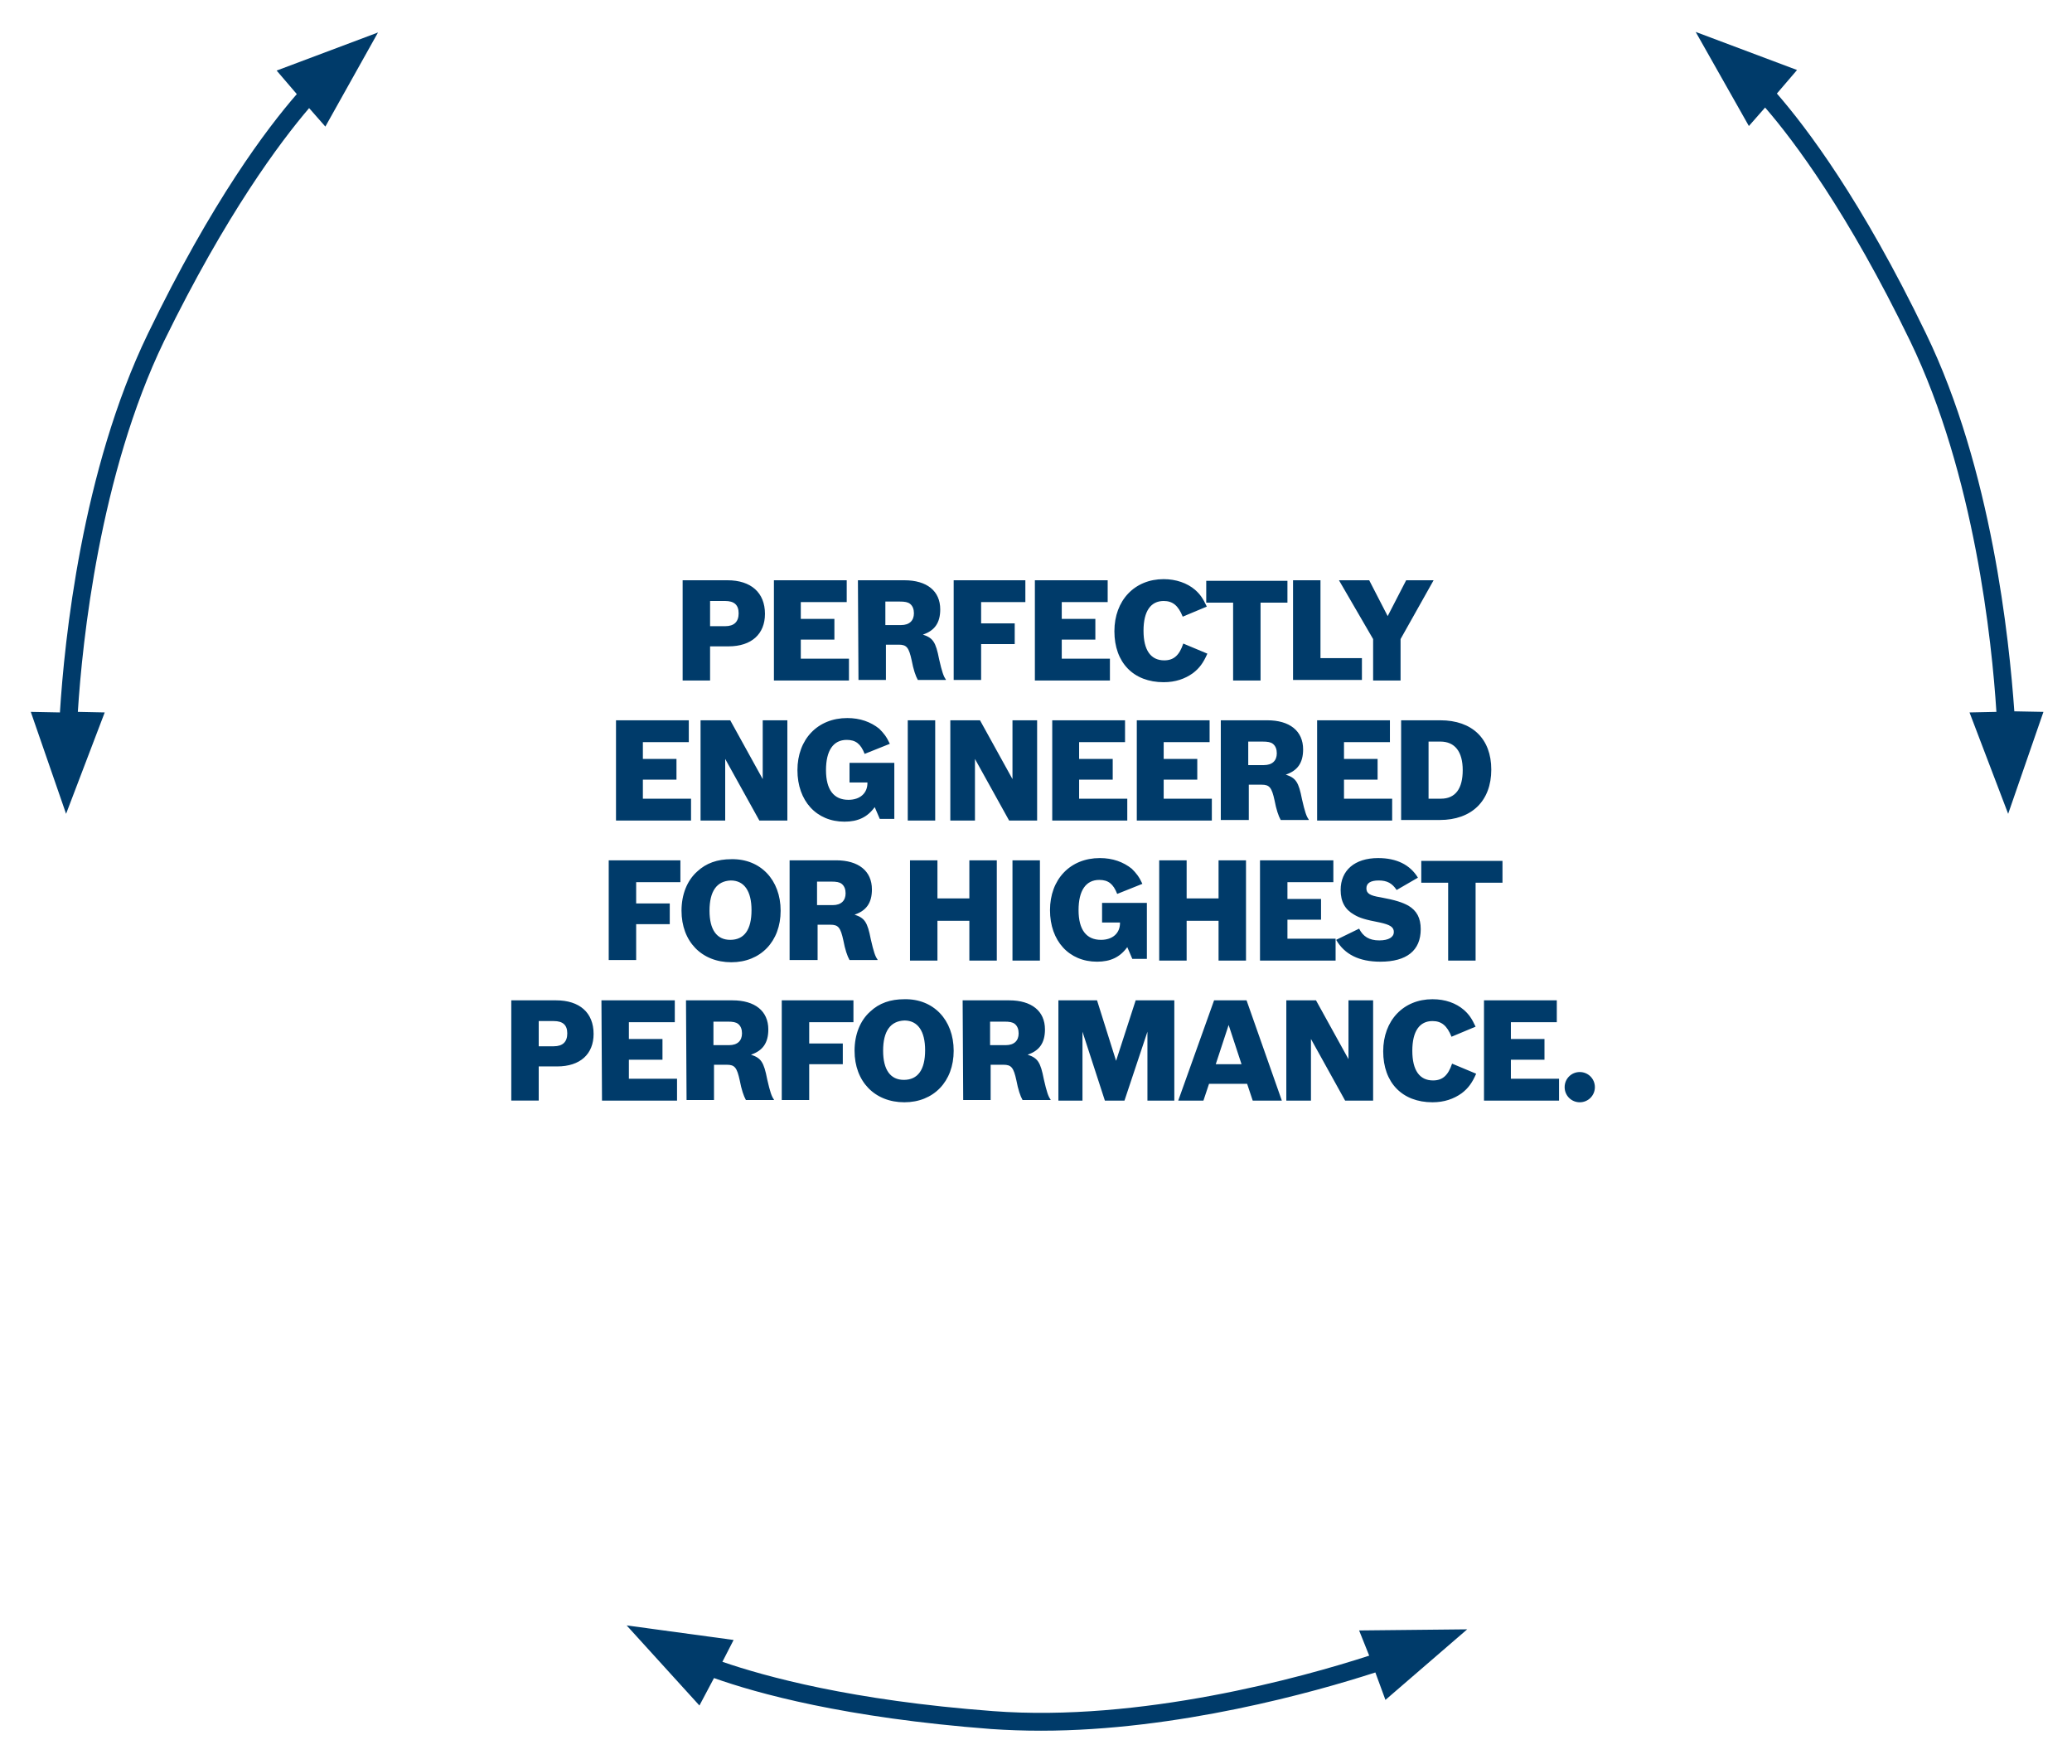 <svg id="Ebene_1" xmlns="http://www.w3.org/2000/svg" viewBox="0 0 370 315"><style>.st0{fill:#003b6a}</style><path class="st0" d="M121.9 103.6h8c4.2 0 6.7 2.2 6.7 6 0 3.6-2.4 5.8-6.5 5.8h-3.3v6.1h-4.9v-17.9zm7.6 8.2c1.6 0 2.4-.8 2.4-2.3s-.8-2.2-2.4-2.2h-2.7v4.5h2.7zM138.1 103.6h13.1v3.9H143v3h6v3.7h-6v3.4h8.6v3.9h-13.4v-17.9h-.1zM153.2 103.6h8.3c4 0 6.4 1.9 6.4 5.2 0 2.4-1 3.8-3.1 4.5 1.8.6 2.3 1.3 2.9 4.4.5 2.2.8 3.1 1.2 3.6v.1h-5c-.4-.7-.8-1.9-1.1-3.5-.5-2.3-.9-2.8-2.3-2.8h-2.3v6.3h-4.9l-.1-17.8zm7.7 8c1.5 0 2.3-.8 2.3-2.1 0-.7-.2-1.3-.7-1.7-.4-.3-.9-.4-1.9-.4h-2.5v4.2h2.8zM170.3 103.6h12.8v3.9h-7.9v3.8h6v3.7h-6v6.4h-4.9v-17.8zM184.7 103.6h13.1v3.9h-8.2v3h6v3.7h-6v3.4h8.6v3.9h-13.4v-17.9h-.1zM215.6 116.7c-.7 1.6-1.4 2.6-2.6 3.5-1.4 1-3.1 1.6-5.2 1.6-5.4 0-8.8-3.5-8.8-9.1 0-5.5 3.6-9.3 8.8-9.3 2.2 0 4.2.7 5.6 1.9.9.8 1.4 1.5 2.1 3l-4.3 1.8c-.8-2-1.8-2.8-3.4-2.8-2.3 0-3.6 1.8-3.6 5.3s1.3 5.3 3.7 5.3c1.7 0 2.7-.9 3.4-3l4.3 1.8zM220.2 107.6h-4.8v-3.9h14.5v3.9h-4.8v13.9h-4.9v-13.9zM230.9 103.6h4.9v13.9h7.4v3.9h-12.3v-17.8zM245.2 114.1l-6.1-10.5h5.4l3.3 6.4 3.3-6.4h4.9l-5.9 10.5v7.4h-4.9v-7.4zM110 128.6h13v3.9h-8.2v3h6v3.7h-6v3.4h8.6v3.9H110v-17.9zM125.1 128.6h5.3l5.8 10.5v-10.5h4.4v17.9h-5l-6.1-11v11h-4.4v-17.9zM156.2 144.1c-1.3 1.8-3 2.6-5.4 2.6-5 0-8.4-3.7-8.4-9.2s3.6-9.3 8.9-9.3c2.3 0 4.2.7 5.7 1.9.8.8 1.3 1.4 1.9 2.7l-4.5 1.8c-.7-1.8-1.6-2.5-3.2-2.5-2.4 0-3.7 1.9-3.7 5.4s1.4 5.3 4 5.3c2.1 0 3.4-1.2 3.4-3v-.1h-3.2v-3.5h8v10h-2.6l-.9-2.1zM162.1 128.6h4.9v17.9h-4.9v-17.9zM169.7 128.6h5.3l5.8 10.5v-10.5h4.4v17.9h-5l-6.1-11v11h-4.4v-17.9zM187.8 128.6h13.1v3.9h-8.2v3h6v3.7h-6v3.4h8.6v3.9h-13.4v-17.9h-.1zM202.9 128.6H216v3.9h-8.2v3h6v3.7h-6v3.4h8.6v3.9H203v-17.9h-.1zM218 128.6h8.3c4 0 6.4 1.9 6.4 5.2 0 2.4-1 3.8-3.1 4.5 1.8.6 2.3 1.3 2.9 4.4.5 2.2.8 3.1 1.2 3.6v.1h-5c-.4-.7-.8-1.9-1.1-3.5-.5-2.3-.9-2.8-2.3-2.8H223v6.3h-5v-17.8zm7.7 8c1.5 0 2.3-.8 2.3-2.1 0-.7-.2-1.3-.7-1.7-.4-.3-.9-.4-1.9-.4h-2.5v4.2h2.8zM235.1 128.6h13.1v3.9H240v3h6v3.7h-6v3.4h8.6v3.9h-13.4v-17.9h-.1zM250.2 128.6h7c5.7 0 9.1 3.3 9.1 8.8 0 5.6-3.5 9-9.2 9h-6.9v-17.8zm7.1 14c2.6 0 3.9-1.8 3.9-5.1s-1.4-5.1-4-5.1h-2.1v10.2h2.2zM108.7 153.6h12.8v3.9h-7.9v3.8h6v3.7h-6v6.4h-4.9v-17.8zM139.4 162.6c0 5.5-3.6 9.2-8.8 9.2-5.3 0-8.9-3.7-8.9-9.2 0-2.9 1-5.4 2.8-7 1.6-1.5 3.6-2.2 6.1-2.2 5.2-.1 8.8 3.7 8.8 9.2zm-12.7 0c0 3.4 1.3 5.2 3.7 5.2 2.5 0 3.8-1.8 3.8-5.3 0-3.4-1.3-5.3-3.7-5.3-2.5.1-3.8 1.9-3.8 5.4zM141 153.6h8.3c4 0 6.4 1.9 6.4 5.2 0 2.4-1 3.8-3.1 4.5 1.8.6 2.3 1.3 2.9 4.4.5 2.2.8 3.1 1.2 3.6v.1h-5c-.4-.7-.8-1.9-1.1-3.5-.5-2.3-.9-2.8-2.3-2.8H146v6.3h-5v-17.8zm7.7 8c1.5 0 2.3-.8 2.3-2.1 0-.7-.2-1.3-.7-1.7-.4-.3-.9-.4-1.9-.4h-2.5v4.2h2.8zM162.5 153.6h4.9v6.8h5.7v-6.8h4.9v17.9h-4.9v-7.1h-5.7v7.1h-4.9v-17.9zM180.8 153.6h4.9v17.9h-4.9v-17.9zM201.3 169.1c-1.3 1.8-3 2.6-5.4 2.6-5 0-8.4-3.7-8.4-9.2s3.6-9.3 8.9-9.3c2.3 0 4.2.7 5.7 1.9.8.8 1.3 1.4 1.9 2.7l-4.5 1.8c-.7-1.8-1.6-2.5-3.2-2.5-2.4 0-3.7 1.9-3.7 5.4s1.4 5.3 4 5.3c2.1 0 3.4-1.2 3.4-3v-.1h-3.2v-3.5h8v10h-2.6l-.9-2.1zM207 153.6h4.9v6.8h5.7v-6.8h4.9v17.9h-4.9v-7.1h-5.7v7.1H207v-17.9zM225 153.6h13.1v3.9h-8.2v3h6v3.7h-6v3.4h8.6v3.9H225v-17.9zM249.4 158.9c-.8-1.2-1.7-1.7-3.2-1.7s-2.2.5-2.2 1.4.6 1.3 2.5 1.6c2.7.5 3.9.9 5 1.5 1.5.9 2.2 2.2 2.2 4.2 0 3.8-2.5 5.8-7.2 5.8-3.8 0-6.4-1.3-7.9-3.9l4.1-2c.7 1.4 1.8 2.1 3.6 2.1 1.7 0 2.6-.6 2.6-1.5s-.7-1.3-2.5-1.7c-2.6-.5-3.6-.8-4.6-1.4-1.6-.9-2.4-2.3-2.4-4.4 0-3.5 2.5-5.7 6.7-5.7 3.3 0 5.7 1.2 7.1 3.5l-3.8 2.2zM258.6 157.6h-4.8v-3.9h14.5v3.9h-4.8v13.9h-4.9v-13.9zM91.3 178.6h8c4.2 0 6.7 2.2 6.7 6 0 3.6-2.4 5.8-6.5 5.8h-3.3v6.1h-4.9v-17.9zm7.6 8.2c1.6 0 2.4-.8 2.4-2.3s-.8-2.2-2.4-2.2h-2.7v4.5h2.7zM107.4 178.6h13.1v3.9h-8.2v3h6v3.7h-6v3.4h8.6v3.9h-13.4l-.1-17.9zM122.5 178.6h8.3c4 0 6.4 1.9 6.4 5.2 0 2.4-1 3.8-3.1 4.5 1.8.6 2.3 1.3 2.9 4.4.5 2.2.8 3.1 1.2 3.6v.1h-5c-.4-.7-.8-1.9-1.1-3.5-.5-2.3-.9-2.8-2.3-2.8h-2.3v6.3h-4.9l-.1-17.8zm7.7 8c1.5 0 2.3-.8 2.3-2.1 0-.7-.2-1.3-.7-1.7-.4-.3-.9-.4-1.9-.4h-2.5v4.2h2.8zM139.6 178.6h12.8v3.9h-7.9v3.8h6v3.7h-6v6.4h-4.9v-17.8zM170.3 187.6c0 5.5-3.6 9.2-8.8 9.2-5.3 0-8.9-3.7-8.9-9.2 0-2.9 1-5.4 2.8-7 1.6-1.5 3.6-2.2 6.1-2.2 5.2-.1 8.8 3.7 8.8 9.2zm-12.6 0c0 3.4 1.3 5.2 3.7 5.2 2.5 0 3.8-1.8 3.8-5.3 0-3.4-1.3-5.3-3.7-5.3-2.5.1-3.8 1.9-3.8 5.4zM171.9 178.6h8.3c4 0 6.4 1.9 6.4 5.2 0 2.4-1 3.8-3.1 4.5 1.8.6 2.3 1.3 2.9 4.4.5 2.2.8 3.1 1.2 3.6v.1h-5c-.4-.7-.8-1.9-1.1-3.5-.5-2.3-.9-2.8-2.3-2.8h-2.3v6.3H172l-.1-17.8zm7.7 8c1.5 0 2.3-.8 2.3-2.1 0-.7-.2-1.3-.7-1.7-.4-.3-.9-.4-1.9-.4h-2.5v4.2h2.8zM189 178.6h6.9l3.4 10.8 3.5-10.8h6.9v17.9h-4.8v-12.3l-4.1 12.3h-3.5l-4-12.3v12.3H189v-17.9zM215.9 193.5l-1 3h-4.5l6.4-17.9h5.8l6.3 17.9h-5.2l-1-3h-6.8zm3.5-10.5l-2.3 7h4.6l-2.3-7zM229.7 178.6h5.3l5.8 10.5v-10.5h4.4v17.9h-5l-6.1-11v11h-4.4v-17.9zM263.6 191.7c-.7 1.6-1.4 2.6-2.6 3.5-1.4 1-3.1 1.6-5.2 1.6-5.4 0-8.8-3.5-8.8-9.1 0-5.5 3.6-9.3 8.8-9.3 2.3 0 4.2.7 5.6 1.9.9.8 1.4 1.5 2.1 3l-4.3 1.8c-.8-2-1.8-2.8-3.4-2.8-2.3 0-3.6 1.8-3.6 5.3s1.3 5.3 3.7 5.3c1.7 0 2.7-.9 3.4-3l4.3 1.8zM264.9 178.6H278v3.9h-8.2v3h6v3.7h-6v3.4h8.6v3.9H265v-17.9h-.1zM284.8 194.1c0 1.5-1.2 2.7-2.7 2.7s-2.7-1.2-2.7-2.7 1.2-2.7 2.7-2.7c1.5 0 2.7 1.2 2.7 2.7z"/><g><path class="st0" d="M364.9 127.1l-6.3 18.2-6.9-18.1 4.8-.1c-.8-12.6-3.9-42.4-15.4-66.2C330 38 320.4 25.2 315.2 19.2l-2.9 3.3-9.5-16.8 18.1 6.8-3.6 4.2c5.3 6.1 15.1 19 26.6 42.8 11.8 24.3 14.9 54.8 15.8 67.5l5.2.1zM244.5 295.6c-12 3.9-40.9 11.9-67.2 9.9-25.3-1.9-40.7-6.2-48.3-8.8l2-3.9-19.1-2.6 13 14.3 2.6-4.9c7.6 2.7 23.3 7.1 49.5 9.1 2.9.2 5.9.3 8.9.3 24.3 0 48.9-6.9 59.7-10.4l1.8 4.9 14.6-12.6-19.3.2 1.8 4.5zM67.5 5.8l-18.1 6.8 3.6 4.2c-5.3 6.1-15.1 19-26.6 42.8-11.8 24.4-14.9 54.8-15.7 67.6l-5.2-.1 6.3 18.2 6.9-18.1-4.8-.1c.8-12.6 3.9-42.4 15.4-66.2C40.4 38.2 50 25.4 55.2 19.3l2.9 3.3 9.4-16.8z"/></g></svg>